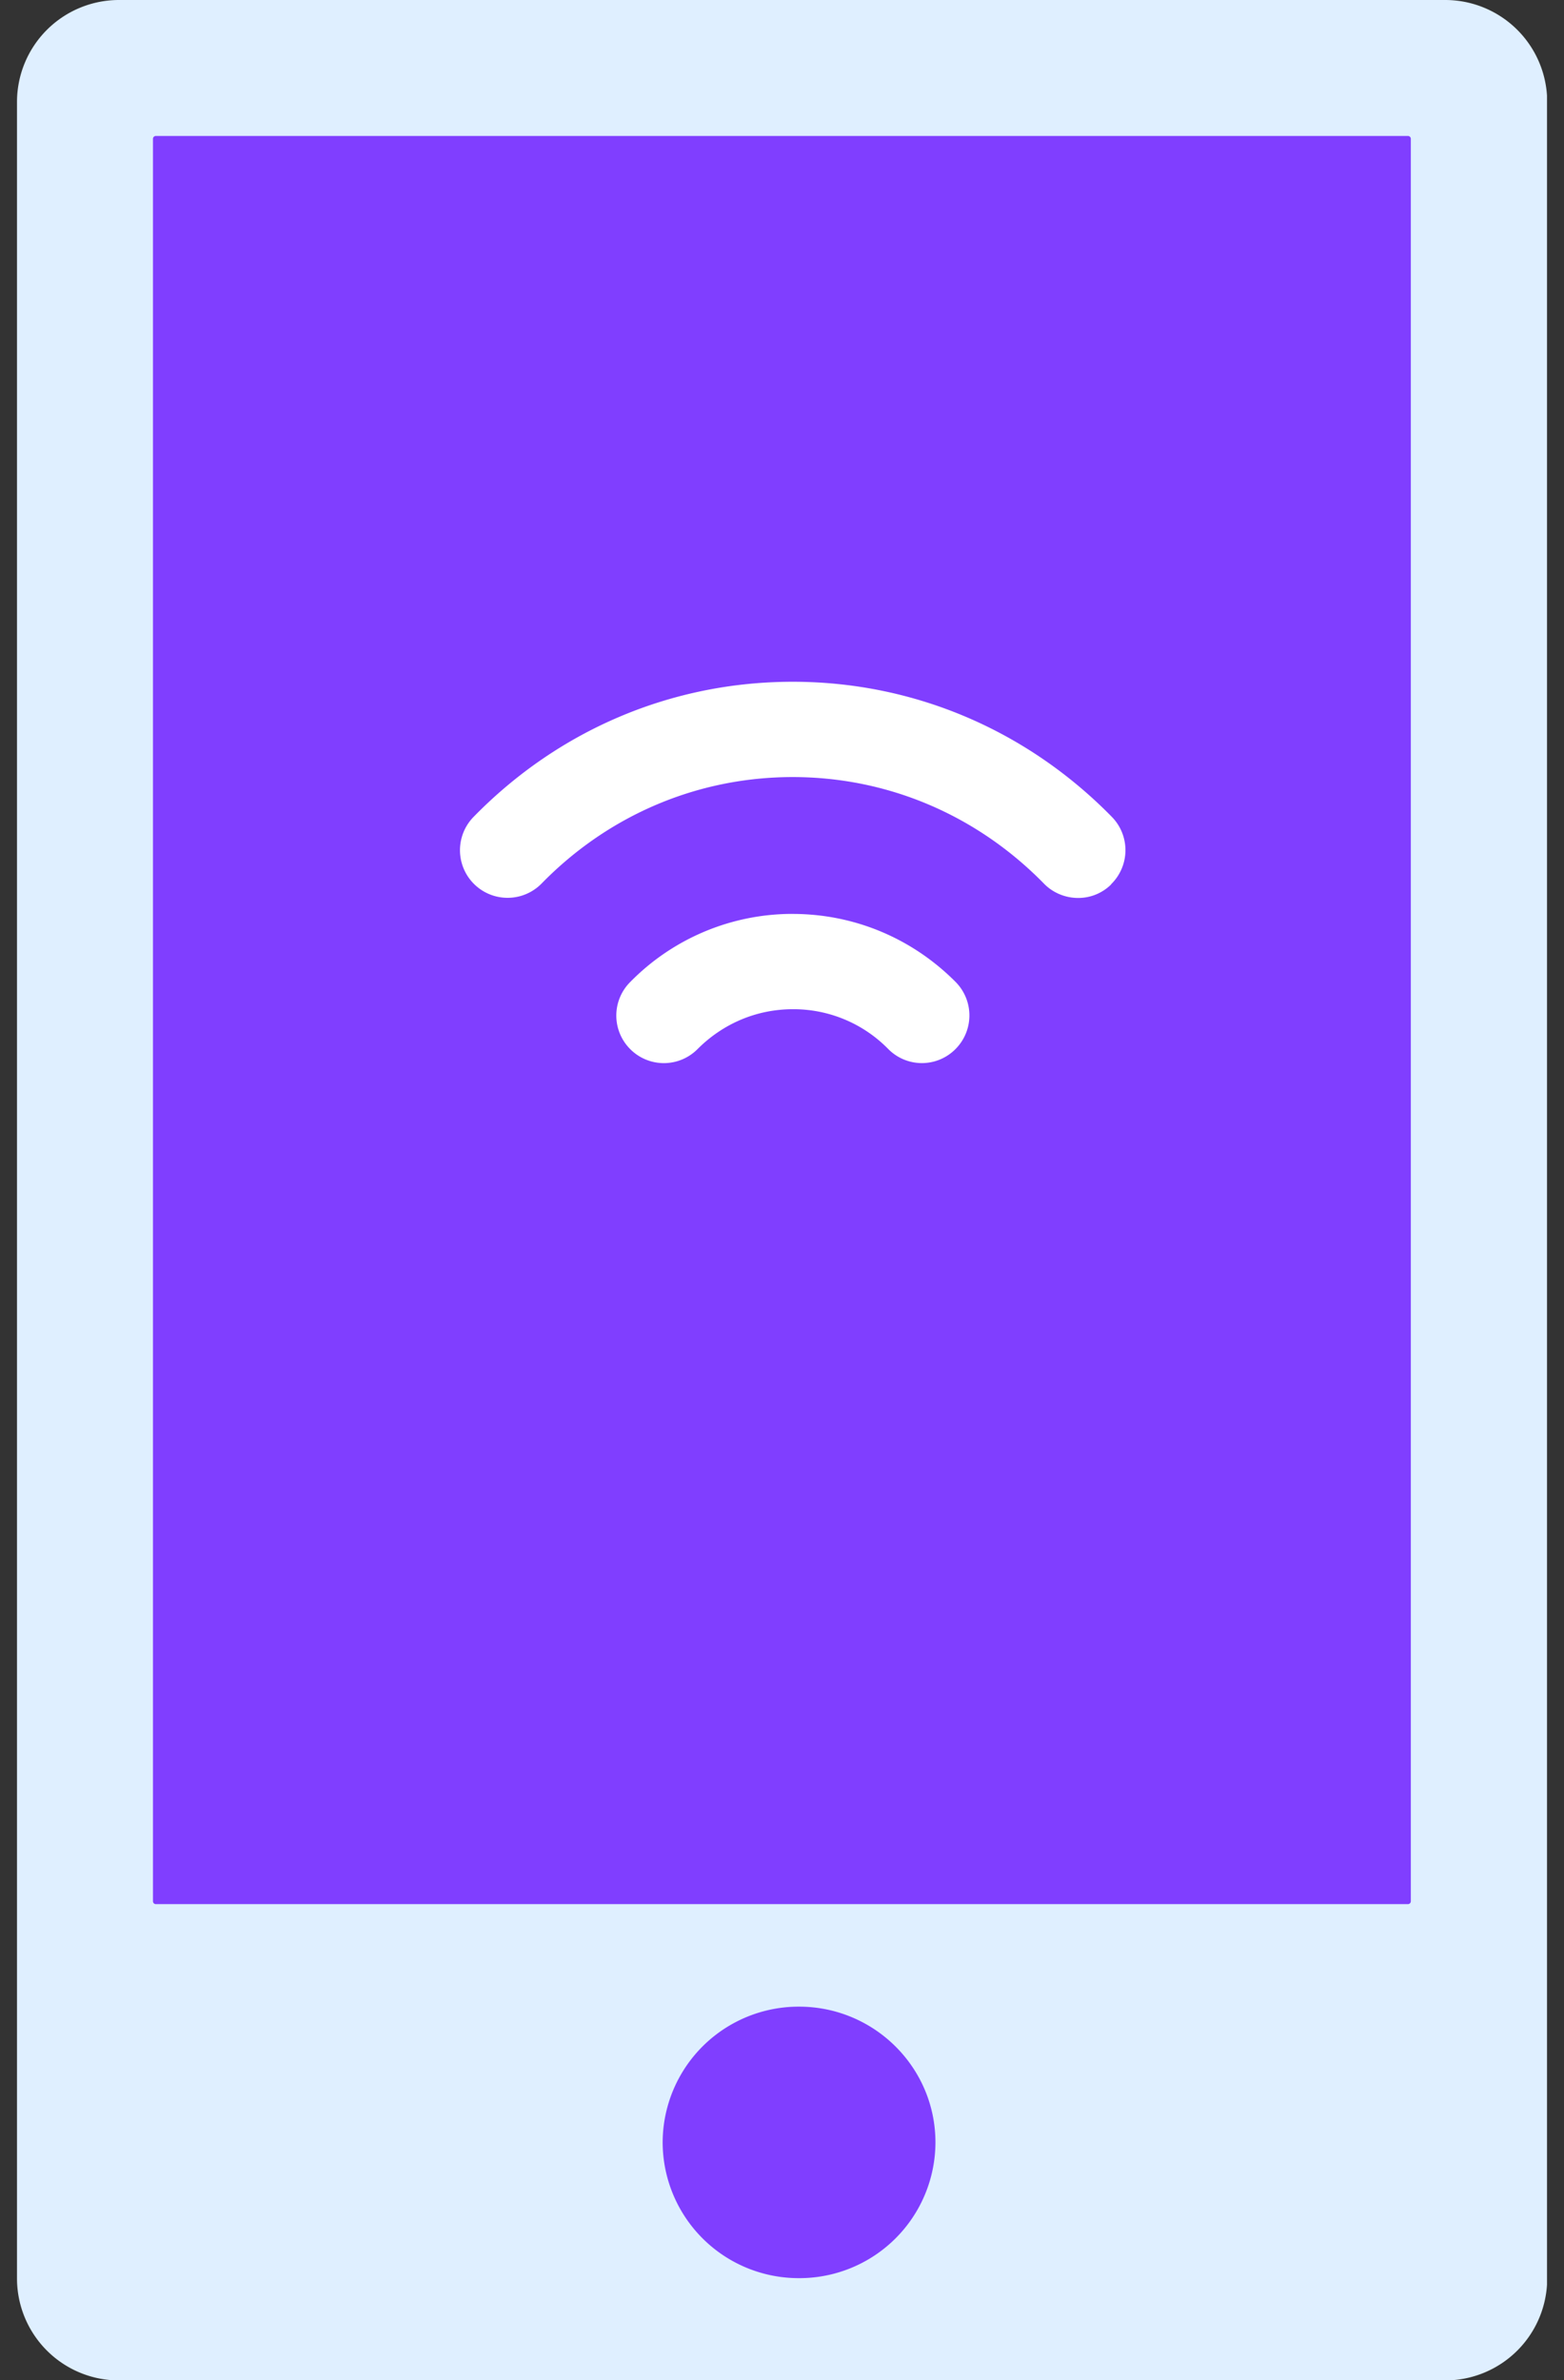 <svg xmlns="http://www.w3.org/2000/svg" width="46" height="70" fill="none"><rect width="100%" height="100%" fill="#333333" stroke="none"/><g fill-rule="evenodd" clip-path="url(#a)" clip-rule="evenodd"><path fill="#DFEFFF" d="M3.502 0h39.002a3 3 0 0 1 3.002 3.002v64.002a3 3 0 0 1-3.002 3.002H3.502A3 3 0 0 1 .5 67.004V3.002A3 3 0 0 1 3.502 0"/><path fill="#803EFF" d="M4.582 3.999h36.83c.044 0 .083.038.083.083v51.833a.085.085 0 0 1-.084.084H4.582a.085.085 0 0 1-.083-.084V4.082c0-.045.038-.083.083-.083"/><path fill="#fff" d="M32.681 26.01a1.37 1.37 0 0 1-.977.398c-.353 0-.726-.141-.996-.418-1.98-2.024-4.603-3.137-7.393-3.137s-5.413 1.112-7.386 3.131a1.4 1.4 0 0 1-2-1.96c2.507-2.566 5.837-3.974 9.386-3.974s6.879 1.415 9.386 3.973a1.4 1.4 0 0 1-.02 1.98zm-9.366.868c1.806 0 3.51.713 4.79 1.999a1.4 1.4 0 0 1-.007 1.98 1.39 1.39 0 0 1-1.974-.007 3.9 3.9 0 0 0-2.803-1.17c-1.06 0-2.05.418-2.802 1.17a1.395 1.395 0 0 1-1.98.007 1.395 1.395 0 0 1 0-1.98 6.68 6.68 0 0 1 4.789-2z"/><path fill="#803EFF" d="M23.501 59.014c2.212 0 4.012 1.787 4.012 3.992a4 4 0 0 1-4.012 3.992 4 4 0 0 1-4.011-3.992 4 4 0 0 1 4.011-3.992"/></g><defs><clipPath id="a"><path fill="#fff" d="M.5 0h45v70H.5z"/></clipPath></defs></svg>